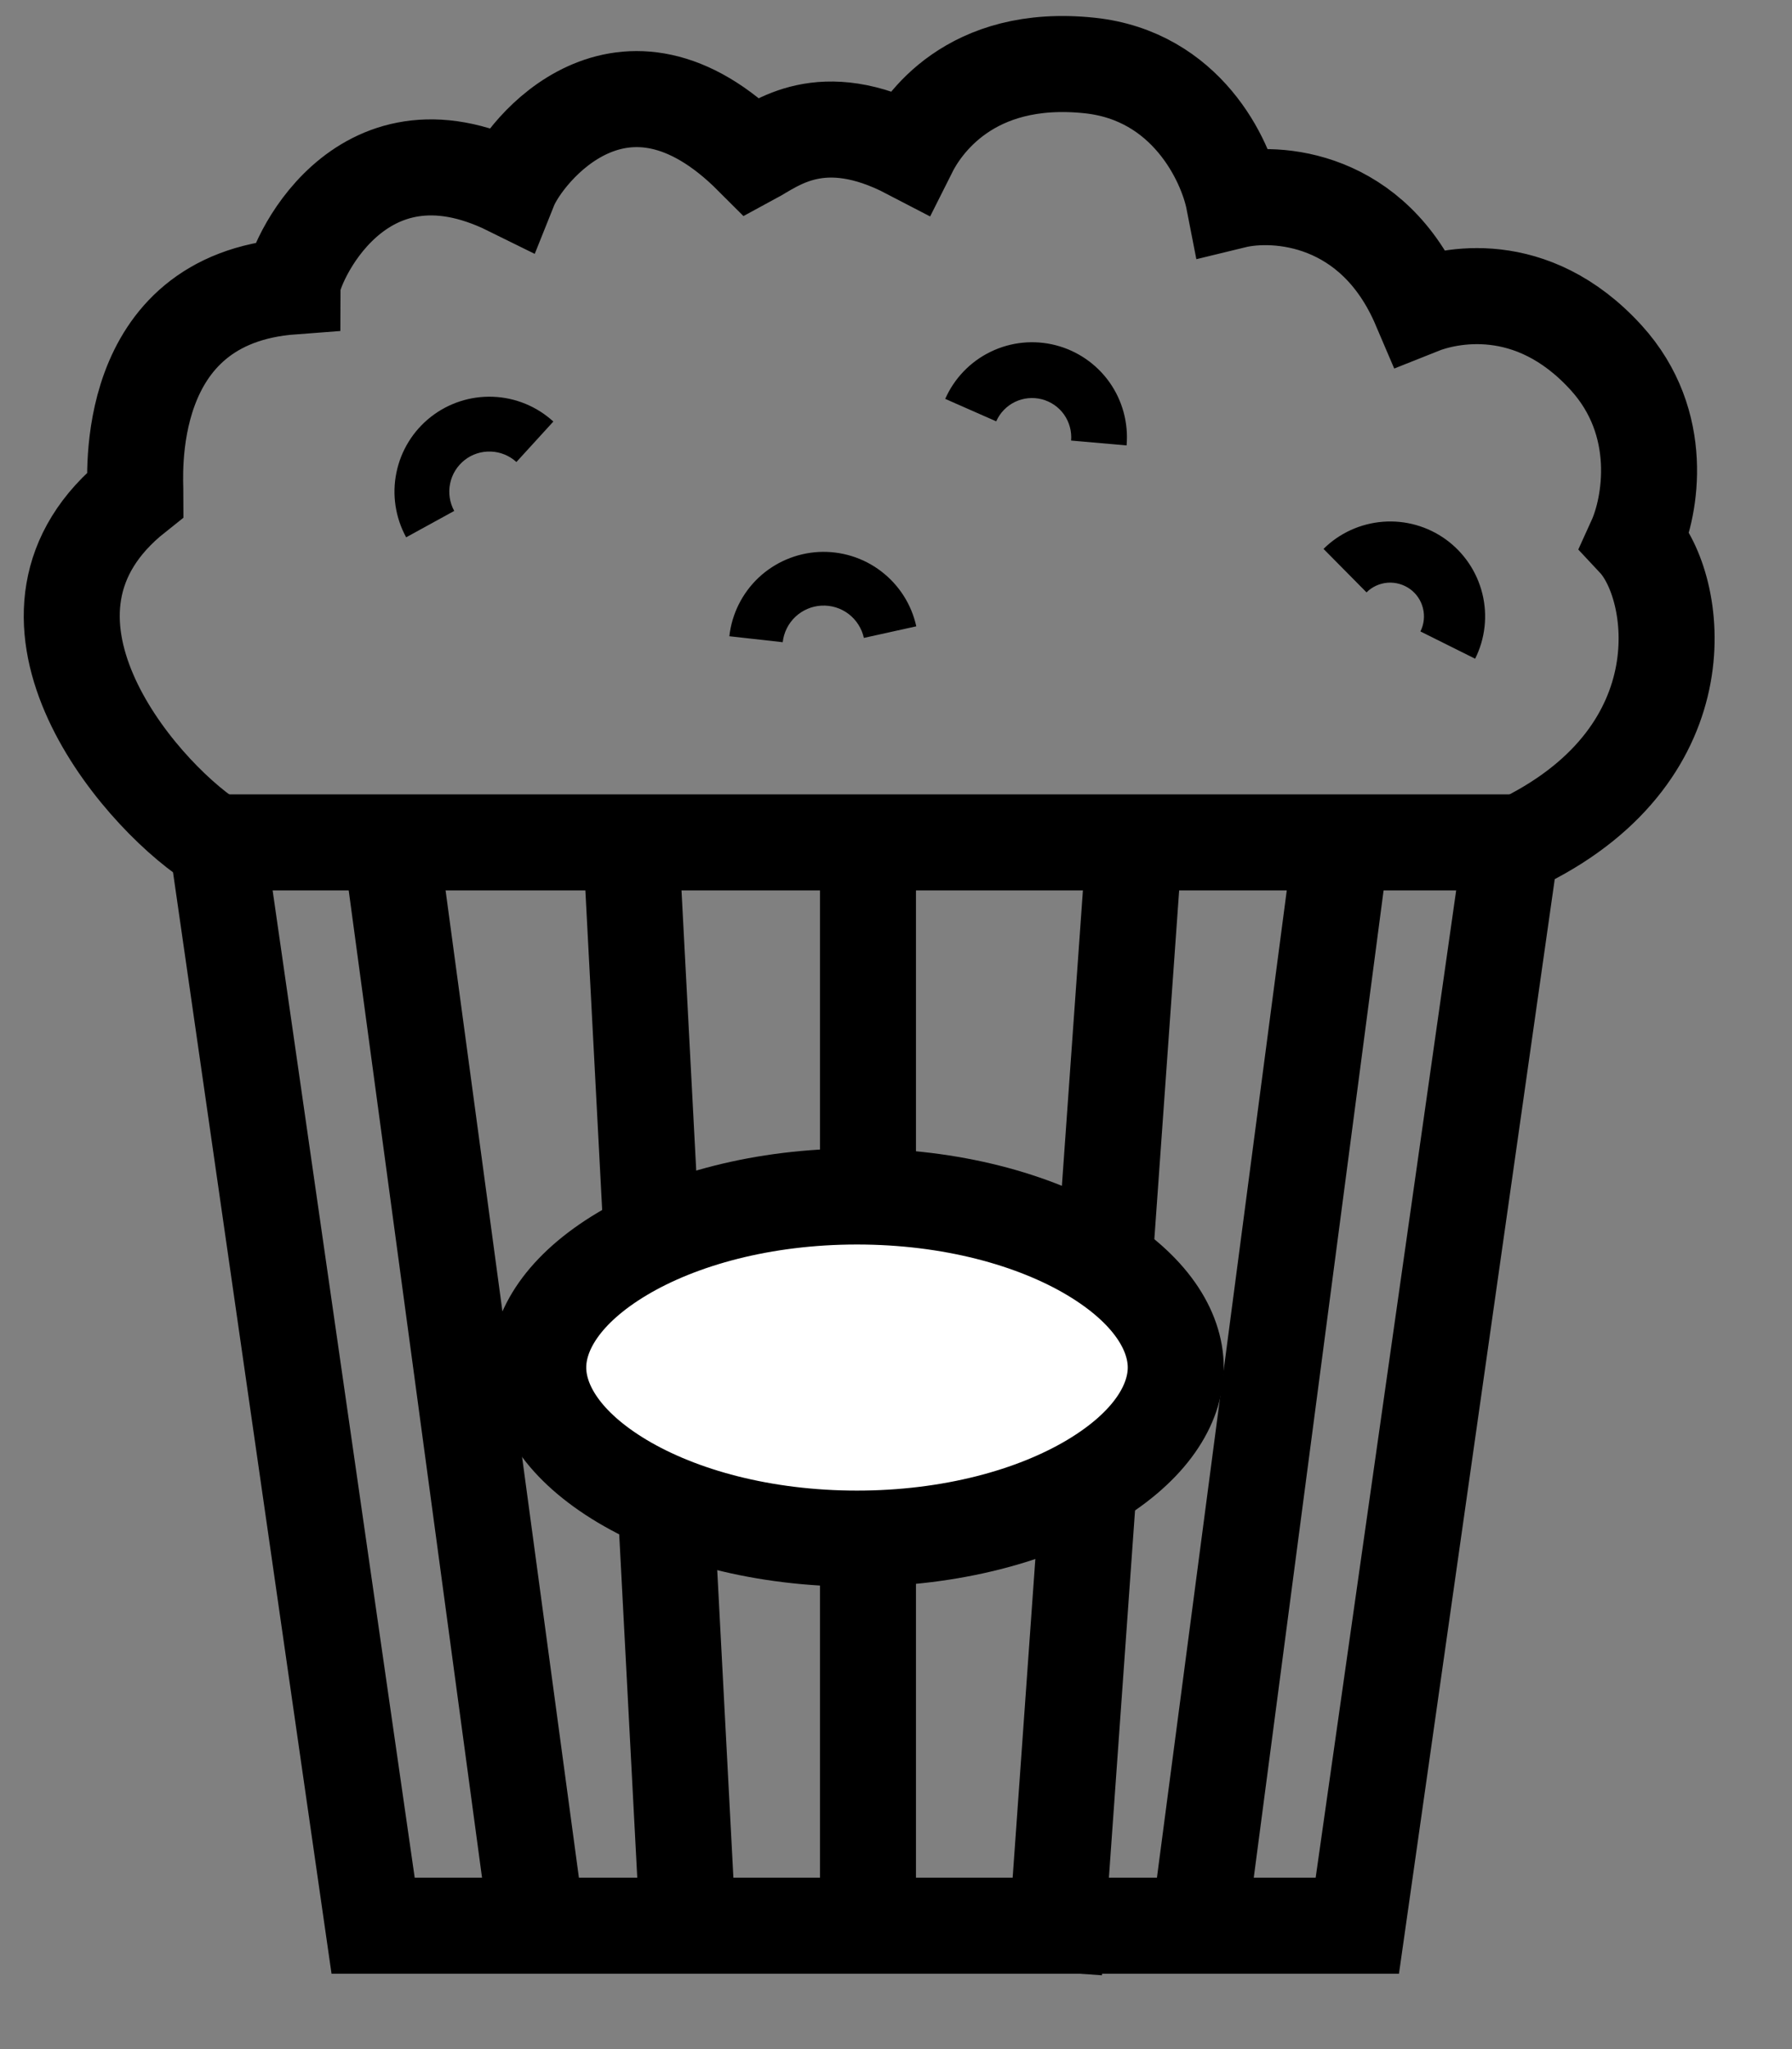 <svg width="28" height="32" viewBox="0 0 28 32" fill="none" xmlns="http://www.w3.org/2000/svg">
<rect x="0" y="0" width="28" height="32" fill="#808080" stroke="none"/>
<path d="M5.83 30.073L3.394 13.155H23.617L21.208 30.073H5.83Z" stroke="black" stroke-width="1.5"/>
<path d="M6.1 13.126L8.432 30.384" stroke="black" stroke-width="1.5"/>
<path d="M9.832 12.66L10.764 30.384" stroke="black" stroke-width="1.5"/>
<path d="M13.562 12.433V30.794" stroke="black" stroke-width="1.5"/>
<path d="M17.761 12.66L16.47 30.794" stroke="black" stroke-width="1.5"/>
<path d="M21.026 12.66L18.694 30.384" stroke="black" stroke-width="1.5"/>
<path d="M3.302 13.127C2.116 12.343 -0.211 9.571 2.116 7.723C2.116 7.467 1.888 4.673 4.568 4.473C4.568 4.159 5.594 1.765 7.96 2.933C8.188 2.363 9.728 0.424 11.752 2.449C12.123 2.249 12.836 1.65 14.204 2.363C14.404 1.964 15.145 0.824 17.027 1.023C18.532 1.183 19.155 2.496 19.279 3.133C19.944 2.971 21.457 3.076 22.187 4.787C22.615 4.616 23.926 4.302 25.095 5.585C26.03 6.611 25.789 7.913 25.551 8.436C26.226 9.158 26.623 11.728 23.824 13.127" stroke="black" stroke-width="1.5"/>
<path d="M18.371 21.356C18.371 21.932 17.976 22.584 17.058 23.132C16.156 23.67 14.861 24.028 13.39 24.028C11.92 24.028 10.625 23.67 9.723 23.132C8.805 22.584 8.41 21.932 8.41 21.356C8.41 20.78 8.805 20.129 9.723 19.581C10.625 19.043 11.92 18.685 13.39 18.685C14.861 18.685 16.156 19.043 17.058 19.581C17.976 20.129 18.371 20.78 18.371 21.356Z" fill="white" stroke="black" stroke-width="1.5"/>
<path d="M6.346 8.391C6.178 8.083 6.123 7.725 6.194 7.381C6.264 7.037 6.454 6.729 6.73 6.512C7.006 6.295 7.35 6.183 7.701 6.196C8.052 6.209 8.387 6.346 8.646 6.583L8.069 7.215C7.959 7.115 7.818 7.057 7.67 7.052C7.521 7.046 7.376 7.093 7.259 7.185C7.143 7.277 7.062 7.407 7.033 7.552C7.003 7.698 7.026 7.849 7.097 7.979L6.346 8.391Z" fill="black"/>
<path d="M11.396 9.936C11.435 9.587 11.597 9.263 11.852 9.022C12.108 8.781 12.441 8.639 12.791 8.62C13.142 8.602 13.488 8.708 13.767 8.921C14.047 9.134 14.242 9.439 14.317 9.781L13.498 9.962C13.465 9.813 13.381 9.681 13.259 9.588C13.138 9.496 12.988 9.45 12.835 9.458C12.683 9.466 12.539 9.528 12.428 9.632C12.317 9.737 12.247 9.877 12.23 10.029L11.396 9.936Z" fill="black"/>
<path d="M14.769 6.229C14.911 5.908 15.162 5.647 15.478 5.494C15.794 5.34 16.154 5.304 16.494 5.391C16.834 5.478 17.133 5.684 17.336 5.97C17.539 6.257 17.633 6.606 17.603 6.956L16.736 6.88C16.748 6.736 16.709 6.592 16.625 6.473C16.541 6.355 16.418 6.271 16.278 6.235C16.137 6.199 15.989 6.214 15.858 6.277C15.728 6.34 15.624 6.448 15.566 6.58L14.769 6.229Z" fill="black"/>
<path d="M20.68 8.572C20.929 8.325 21.259 8.175 21.609 8.148C21.959 8.121 22.307 8.219 22.592 8.425C22.876 8.631 23.078 8.931 23.162 9.272C23.246 9.613 23.206 9.973 23.049 10.287L22.194 9.861C22.25 9.749 22.264 9.622 22.234 9.5C22.205 9.379 22.133 9.272 22.032 9.199C21.93 9.126 21.806 9.091 21.682 9.1C21.557 9.11 21.44 9.163 21.352 9.251L20.68 8.572Z" fill="black"/>
</svg>
